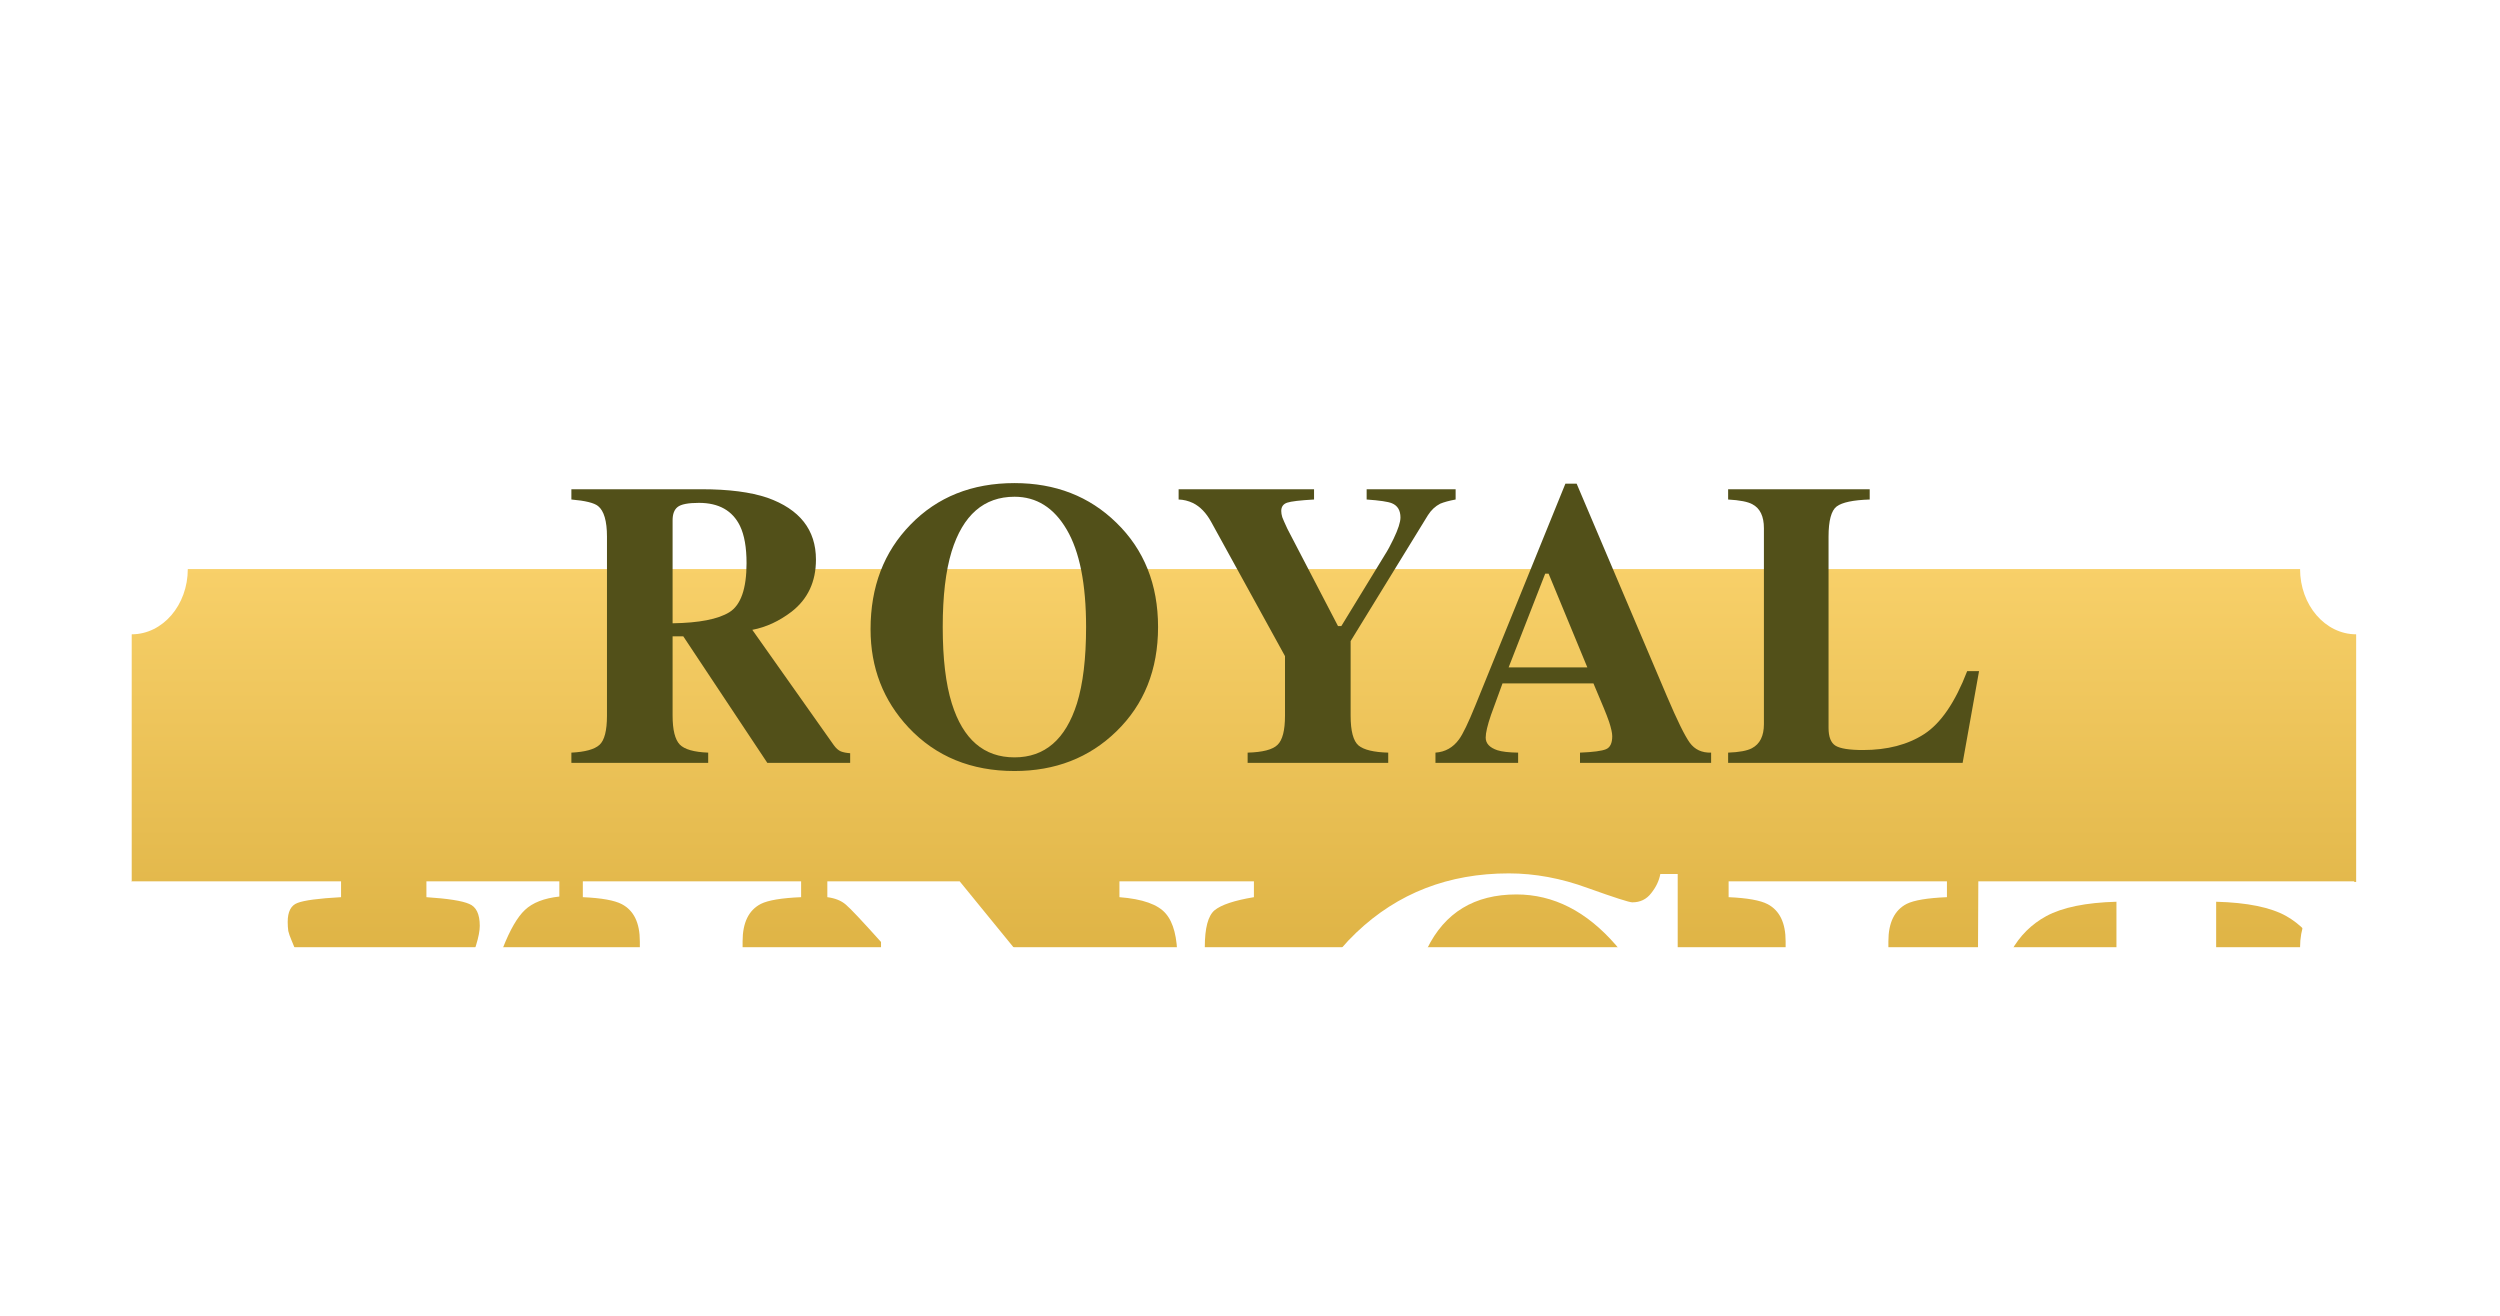 <?xml version="1.0" encoding="UTF-8" standalone="no"?><svg width="76" height="40" viewBox="0 0 76 40" fill="none" xmlns="http://www.w3.org/2000/svg">
<g filter="url(#filter0_dii_1414_6935)">
<path d="M5.709 13.299H69.922C69.922 14.395 70.685 15.283 71.627 15.283V22.811C70.685 22.811 69.922 23.699 69.922 24.795H5.709C5.709 23.699 4.946 22.811 4.004 22.811V15.283C4.946 15.283 5.709 14.395 5.709 13.299Z" fill="url(#paint0_linear_1414_6935)"/>
</g>
<path d="M17.37 22.88C17.786 22.86 18.071 22.781 18.223 22.645C18.375 22.509 18.452 22.212 18.452 21.756V16.315C18.452 15.838 18.361 15.528 18.181 15.384C18.061 15.287 17.79 15.221 17.37 15.185V14.873H21.331C22.152 14.873 22.818 14.959 23.327 15.131C24.312 15.48 24.805 16.107 24.805 17.013C24.805 17.682 24.559 18.209 24.066 18.594C23.689 18.882 23.291 19.067 22.87 19.147L25.346 22.651C25.415 22.747 25.487 22.811 25.563 22.843C25.639 22.872 25.733 22.89 25.845 22.898V23.192H23.327L20.772 19.345H20.447V21.756C20.447 22.188 20.52 22.481 20.664 22.633C20.808 22.781 21.096 22.864 21.529 22.88V23.192H17.37V22.88ZM20.447 18.948C21.253 18.936 21.828 18.824 22.172 18.612C22.521 18.395 22.695 17.898 22.695 17.121C22.695 16.644 22.629 16.267 22.497 15.991C22.269 15.522 21.852 15.287 21.247 15.287C20.918 15.287 20.702 15.33 20.598 15.414C20.497 15.494 20.447 15.628 20.447 15.816V18.948Z" fill="#525019"/>
<path d="M30.841 23.024C31.762 23.024 32.395 22.477 32.74 21.383C32.924 20.79 33.017 20.016 33.017 19.062C33.017 17.752 32.82 16.764 32.428 16.099C32.039 15.434 31.51 15.101 30.841 15.101C29.911 15.101 29.274 15.656 28.929 16.766C28.749 17.355 28.659 18.121 28.659 19.062C28.659 20.02 28.751 20.794 28.935 21.383C29.276 22.477 29.911 23.024 30.841 23.024ZM30.841 14.686C32.083 14.686 33.115 15.087 33.936 15.889C34.782 16.71 35.205 17.768 35.205 19.062C35.205 20.357 34.782 21.415 33.936 22.236C33.111 23.038 32.079 23.439 30.841 23.439C29.526 23.439 28.454 23 27.625 22.122C26.851 21.297 26.465 20.299 26.465 19.129C26.465 17.838 26.869 16.778 27.679 15.949C28.496 15.107 29.55 14.686 30.841 14.686Z" fill="#525019"/>
<path d="M39.947 14.873V15.185C39.523 15.209 39.25 15.241 39.13 15.281C39.01 15.322 38.95 15.406 38.95 15.534C38.95 15.59 38.96 15.652 38.98 15.72C39.004 15.784 39.056 15.903 39.136 16.075L40.675 19.032H40.777L42.099 16.868C42.184 16.736 42.272 16.574 42.364 16.381C42.504 16.089 42.574 15.873 42.574 15.732C42.574 15.516 42.488 15.372 42.316 15.3C42.2 15.251 41.943 15.213 41.546 15.185V14.873H44.251V15.185C44.055 15.221 43.899 15.264 43.783 15.312C43.634 15.388 43.51 15.504 43.41 15.66L41.059 19.489V21.756C41.059 22.224 41.14 22.527 41.3 22.663C41.46 22.795 41.761 22.868 42.202 22.88V23.192H37.928V22.88C38.385 22.868 38.687 22.789 38.835 22.645C38.988 22.501 39.064 22.204 39.064 21.756V19.946L36.816 15.859C36.667 15.59 36.485 15.402 36.269 15.293C36.124 15.225 35.978 15.189 35.83 15.185V14.873H39.947Z" fill="#525019"/>
<path d="M48.255 20.289L47.077 17.439H46.974L45.862 20.289H48.255ZM43.638 22.88C43.935 22.86 44.173 22.725 44.354 22.477C44.47 22.32 44.636 21.976 44.852 21.443L47.588 14.704H47.93L50.677 21.172C50.986 21.898 51.216 22.367 51.369 22.579C51.521 22.787 51.737 22.888 52.018 22.88V23.192H48.032V22.88C48.433 22.864 48.696 22.829 48.82 22.777C48.948 22.725 49.012 22.593 49.012 22.381C49.012 22.285 48.98 22.138 48.916 21.942C48.876 21.826 48.822 21.685 48.754 21.521L48.441 20.776H45.676C45.496 21.265 45.38 21.583 45.327 21.732C45.219 22.048 45.165 22.279 45.165 22.423C45.165 22.599 45.283 22.727 45.52 22.807C45.66 22.852 45.87 22.876 46.151 22.88V23.192H43.638V22.88Z" fill="#525019"/>
<path d="M52.535 22.88C52.871 22.868 53.112 22.823 53.256 22.747C53.501 22.619 53.623 22.375 53.623 22.014V16.057C53.623 15.696 53.507 15.454 53.274 15.33C53.138 15.254 52.891 15.205 52.535 15.185V14.873H56.839V15.185C56.338 15.201 56.003 15.271 55.835 15.396C55.671 15.52 55.588 15.826 55.588 16.315V22.128C55.588 22.401 55.659 22.581 55.799 22.669C55.943 22.757 56.222 22.801 56.634 22.801C57.376 22.801 57.997 22.639 58.498 22.314C59.003 21.986 59.438 21.349 59.802 20.403H60.163L59.664 23.192H52.535V22.88Z" fill="#525019"/>
<path d="M10.368 26.792V27.274C9.688 27.311 9.246 27.37 9.042 27.45C8.845 27.524 8.746 27.716 8.746 28.025C8.746 28.123 8.752 28.216 8.764 28.303C8.783 28.383 8.814 28.473 8.857 28.572L11.73 35.579H11.841L14.325 29.165C14.381 29.023 14.431 28.877 14.474 28.729C14.548 28.488 14.585 28.293 14.585 28.145C14.585 27.787 14.477 27.564 14.261 27.478C14.05 27.385 13.618 27.317 12.963 27.274V26.792H17.004V27.255C16.541 27.305 16.192 27.441 15.957 27.663C15.728 27.879 15.506 28.263 15.29 28.812L10.961 39.972H10.46L5.576 28.599C5.378 28.142 5.174 27.815 4.964 27.617C4.76 27.413 4.439 27.292 4 27.255V26.792H10.368Z" fill="white"/>
<path d="M17.718 39.138C18.256 39.126 18.642 39.061 18.877 38.943C19.26 38.746 19.451 38.366 19.451 37.803V28.618C19.451 28.055 19.269 27.679 18.904 27.487C18.682 27.37 18.286 27.299 17.718 27.274V26.792H24.354V27.274C23.761 27.299 23.353 27.367 23.131 27.478C22.76 27.669 22.575 28.049 22.575 28.618V37.803C22.575 38.335 22.723 38.69 23.02 38.869C23.316 39.048 23.761 39.138 24.354 39.138V39.62H17.718V39.138Z" fill="white"/>
<path d="M25.114 39.138C25.819 39.12 26.273 38.987 26.477 38.739C26.681 38.486 26.783 38.115 26.783 37.627V28.636C26.202 27.988 25.844 27.608 25.708 27.496C25.572 27.379 25.386 27.305 25.151 27.274V26.792H29.174L35.7 34.791H35.792V29.146C35.792 28.503 35.675 28.046 35.44 27.774C35.205 27.496 34.736 27.329 34.031 27.274V26.792H38.119V27.274C37.525 27.373 37.127 27.506 36.923 27.672C36.725 27.839 36.626 28.213 36.626 28.794V39.972H36.098L27.747 29.823H27.617V37.275C27.617 37.856 27.697 38.267 27.858 38.508C28.111 38.897 28.63 39.107 29.415 39.138V39.62H25.114V39.138Z" fill="white"/>
<path d="M45.867 26.551C46.658 26.551 47.459 26.699 48.268 26.996C49.078 27.286 49.529 27.431 49.621 27.431C49.862 27.431 50.054 27.339 50.196 27.153C50.344 26.968 50.437 26.773 50.474 26.569H51.002V31.009H50.52C50.063 30.045 49.597 29.285 49.121 28.729C48.231 27.703 47.224 27.191 46.099 27.191C44.826 27.191 43.921 27.74 43.383 28.84C42.852 29.934 42.586 31.405 42.586 33.252C42.586 34.612 42.744 35.73 43.059 36.608C43.646 38.251 44.737 39.073 46.331 39.073C47.307 39.073 48.215 38.801 49.056 38.258C49.538 37.942 50.106 37.439 50.761 36.747L51.327 37.21C50.585 38.038 49.933 38.638 49.371 39.008C48.37 39.669 47.258 40 46.034 40C44.162 40 42.592 39.444 41.326 38.332C39.923 37.102 39.222 35.446 39.222 33.364C39.222 31.3 39.892 29.628 41.233 28.349C42.493 27.15 44.038 26.551 45.867 26.551Z" fill="white"/>
<path d="M52.55 39.138C53.088 39.126 53.474 39.061 53.709 38.943C54.092 38.746 54.283 38.366 54.283 37.803V28.618C54.283 28.055 54.101 27.679 53.737 27.487C53.514 27.37 53.119 27.299 52.55 27.274V26.792H59.187V27.274C58.593 27.299 58.186 27.367 57.963 27.478C57.593 27.669 57.407 28.049 57.407 28.618V37.803C57.407 38.335 57.555 38.69 57.852 38.869C58.149 39.048 58.593 39.138 59.187 39.138V39.62H52.55V39.138Z" fill="white"/>
<path d="M60.141 26.792H71.57L71.588 30.62H71.042C70.862 29.254 70.35 28.331 69.503 27.849C69.027 27.583 68.317 27.438 67.371 27.413V37.405C67.371 38.103 67.492 38.566 67.733 38.795C67.98 39.024 68.49 39.138 69.262 39.138V39.62H62.496V39.138C63.237 39.138 63.728 39.024 63.969 38.795C64.217 38.56 64.34 38.097 64.34 37.405V27.413C63.413 27.438 62.703 27.583 62.208 27.849C61.3 28.343 60.787 29.267 60.67 30.62H60.123L60.141 26.792Z" fill="white"/>
<path fill-rule="evenodd" clip-rule="evenodd" d="M37.642 0.049C37.398 0.124 37.209 0.278 37.037 0.54C36.716 1.03 36.761 1.617 37.153 2.067C37.276 2.208 37.437 2.339 37.511 2.358C37.681 2.401 37.68 2.446 37.501 2.895C36.171 6.231 35.256 8.104 34.604 8.826C34.23 9.239 34.073 9.297 33.748 9.138C33.06 8.801 31.833 7.083 30.599 4.73L30.399 4.347C30.322 4.2 30.351 4.02 30.471 3.905C30.849 3.545 30.886 2.948 30.555 2.566C30.234 2.196 29.86 2.12 29.448 2.34C28.891 2.639 28.776 3.47 29.234 3.896C29.308 3.965 29.46 4.06 29.573 4.108C29.806 4.206 29.79 4.156 30.041 5.588C30.238 6.711 30.604 8.49 30.749 9.023C30.873 9.482 31.528 11.632 31.657 12.004C31.704 12.14 31.832 12.231 31.976 12.232L43.775 12.259C44.065 12.259 44.321 12.069 44.404 11.791C44.826 10.376 45.029 9.592 45.31 8.285C45.957 5.281 46.189 4.228 46.213 4.189C46.226 4.167 46.314 4.132 46.408 4.111C46.828 4.017 47.145 3.413 47.021 2.944C46.729 1.848 45.225 2.063 45.225 3.2C45.225 3.506 45.314 3.704 45.556 3.937C45.658 4.035 45.683 4.189 45.617 4.315L45.412 4.703C44.612 6.223 43.871 7.42 43.248 8.2C42.808 8.751 42.531 9.004 42.211 9.147C41.981 9.25 41.959 9.251 41.769 9.159C41.235 8.903 40.345 7.346 39.289 4.821C38.75 3.531 38.32 2.489 38.32 2.47C38.32 2.461 38.448 2.374 38.603 2.276C39.22 1.888 39.349 0.968 38.865 0.41C38.559 0.058 38.077 -0.084 37.642 0.049Z" fill="white"/>
<path d="M33.099 4.269C33.099 4.043 33.276 3.736 33.492 3.586C33.986 3.246 34.639 3.649 34.629 4.289C34.625 4.58 34.485 4.863 34.304 4.946C34.228 4.981 34.166 5.031 34.166 5.057C34.166 5.129 34.696 6.08 35.071 6.682C35.253 6.974 35.401 7.241 35.401 7.276C35.401 7.381 34.788 8.158 34.564 8.338C34.214 8.618 34.098 8.652 33.865 8.54C33.625 8.425 33.083 7.854 32.765 7.38C32.534 7.036 32.5 6.93 32.588 6.834C32.699 6.714 33.549 5.165 33.549 5.084C33.549 5.035 33.498 4.968 33.437 4.935C33.293 4.857 33.099 4.475 33.099 4.269Z" fill="white"/>
<path d="M41.361 3.65C41.433 3.584 41.53 3.515 41.576 3.496C41.753 3.424 42.144 3.502 42.287 3.637C42.695 4.022 42.686 4.6 42.267 4.934C42.177 5.005 42.151 5.129 42.203 5.231L42.279 5.379C42.37 5.556 42.654 6.051 42.909 6.479C43.164 6.906 43.373 7.277 43.373 7.303C43.373 7.379 42.772 8.126 42.572 8.301C42.127 8.687 41.95 8.692 41.529 8.327C41.227 8.065 40.51 7.121 40.51 6.985C40.51 6.935 40.66 6.643 40.843 6.336C41.026 6.029 41.258 5.616 41.36 5.418L41.456 5.232C41.508 5.13 41.481 5.005 41.391 4.934C40.977 4.604 40.963 4.014 41.361 3.65Z" fill="white"/>
<defs>
<filter id="filter0_dii_1414_6935" x="0.004" y="13.299" width="75.623" height="19.496" filterUnits="userSpaceOnUse" color-interpolation-filters="sRGB">
<feFlood flood-opacity="0" result="BackgroundImageFix"/>
<feColorMatrix in="SourceAlpha" type="matrix" values="0 0 0 0 0 0 0 0 0 0 0 0 0 0 0 0 0 0 127 0" result="hardAlpha"/>
<feOffset dy="4"/>
<feGaussianBlur stdDeviation="2"/>
<feComposite in2="hardAlpha" operator="out"/>
<feColorMatrix type="matrix" values="0 0 0 0 0 0 0 0 0 0 0 0 0 0 0 0 0 0 0.25 0"/>
<feBlend mode="normal" in2="BackgroundImageFix" result="effect1_dropShadow_1414_6935"/>
<feBlend mode="normal" in="SourceGraphic" in2="effect1_dropShadow_1414_6935" result="shape"/>
<feColorMatrix in="SourceAlpha" type="matrix" values="0 0 0 0 0 0 0 0 0 0 0 0 0 0 0 0 0 0 127 0" result="hardAlpha"/>
<feOffset dy="-1"/>
<feComposite in2="hardAlpha" operator="arithmetic" k2="-1" k3="1"/>
<feColorMatrix type="matrix" values="0 0 0 0 0.646 0 0 0 0 0.487 0 0 0 0 0.075 0 0 0 1 0"/>
<feBlend mode="normal" in2="shape" result="effect2_innerShadow_1414_6935"/>
<feColorMatrix in="SourceAlpha" type="matrix" values="0 0 0 0 0 0 0 0 0 0 0 0 0 0 0 0 0 0 127 0" result="hardAlpha"/>
<feOffset dy="1"/>
<feComposite in2="hardAlpha" operator="arithmetic" k2="-1" k3="1"/>
<feColorMatrix type="matrix" values="0 0 0 0 0.992 0 0 0 0 0.954 0 0 0 0 0.855 0 0 0 1 0"/>
<feBlend mode="normal" in2="effect2_innerShadow_1414_6935" result="effect3_innerShadow_1414_6935"/>
</filter>
<linearGradient id="paint0_linear_1414_6935" x1="38.717" y1="9.918" x2="38.717" y2="24.795" gradientUnits="userSpaceOnUse">
<stop stop-color="#FFD873"/>
<stop offset="1" stop-color="#DFB446"/>
</linearGradient>
</defs>
</svg>
